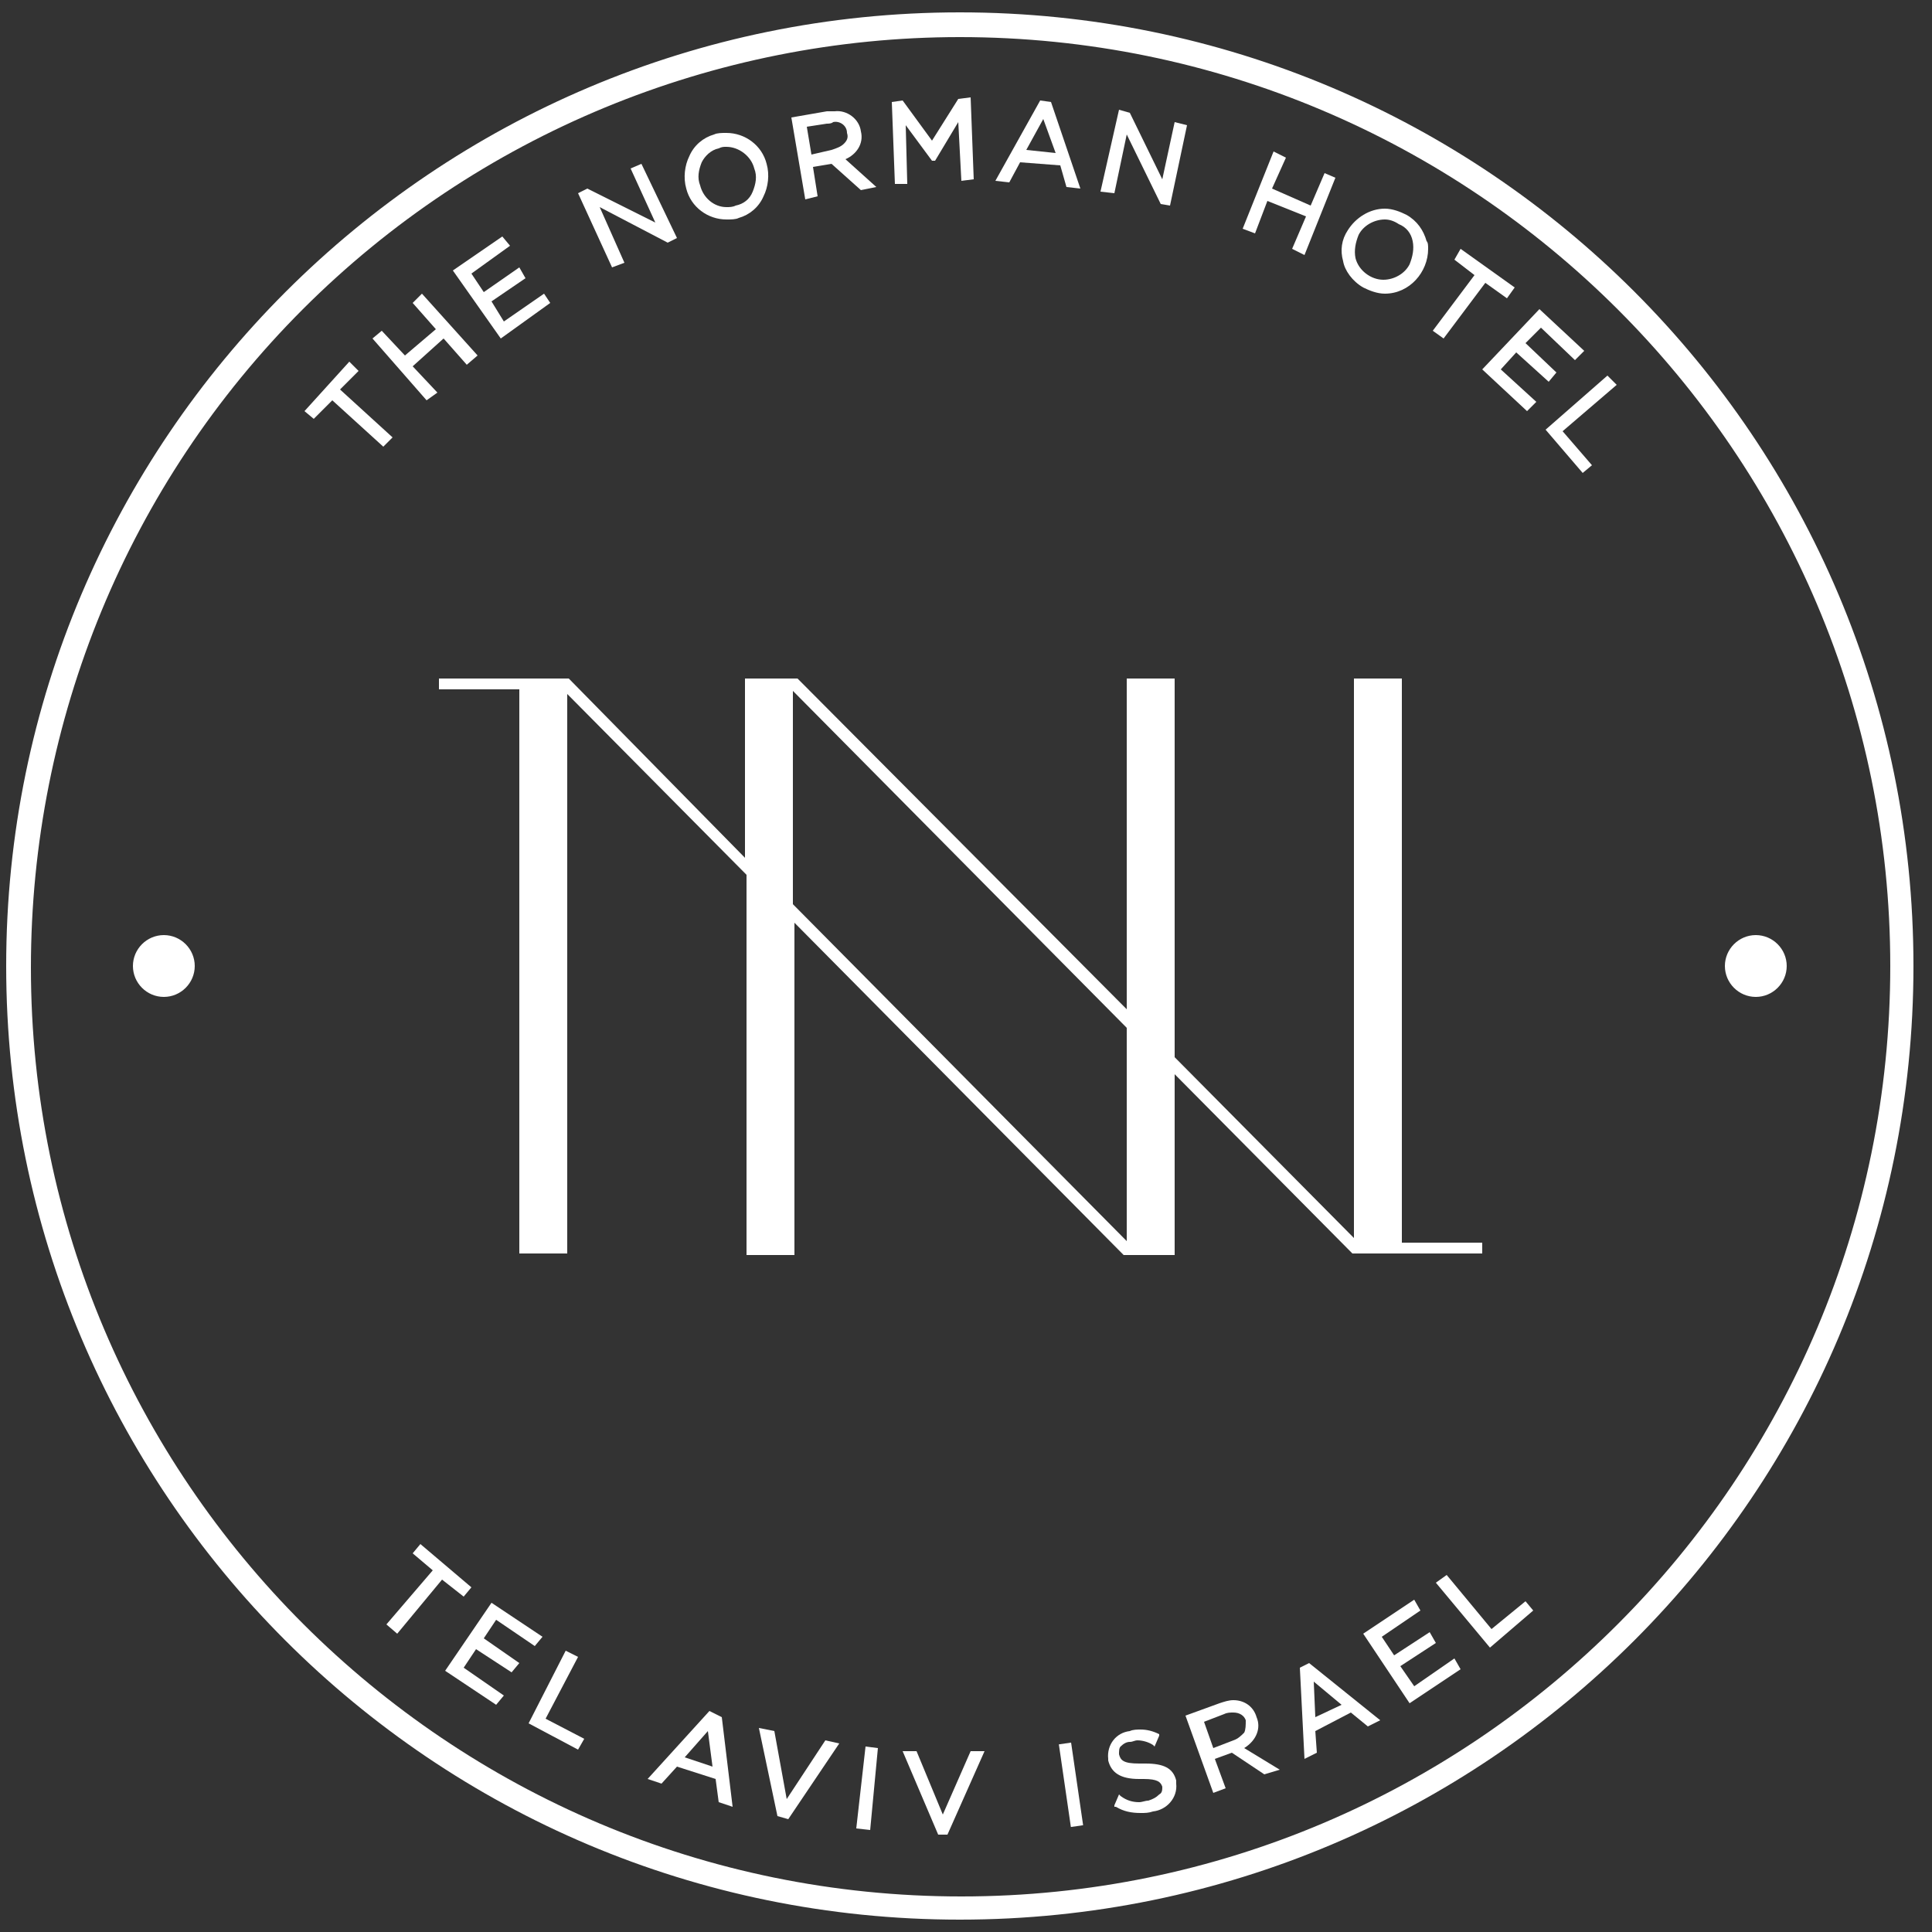 <?xml version="1.0" encoding="utf-8"?>
<!-- Generator: Adobe Illustrator 21.1.0, SVG Export Plug-In . SVG Version: 6.00 Build 0)  -->
<svg version="1.1" id="Layer_1" xmlns="http://www.w3.org/2000/svg" xmlns:xlink="http://www.w3.org/1999/xlink" x="0px" y="0px"
	 width="125px" height="125px" viewBox="0 0 125 125" style="enable-background:new 0 0 125 125;" xml:space="preserve">
<rect x="0" y="0" width="125" height="125" fill="#333333" stroke="none"/>
<style type="text/css">
	.st0{fill:#FFFFFF;}
</style>
<polygon class="st0" points="30.5,102.7 27.2,99.9 26.7,100.5 28,101.6 25,105.1 25.7,105.7 28.6,102.2 30,103.3 "/>
<polygon class="st0" points="32.1,104.8 34.6,106.5 35.1,105.9 31.8,103.7 28.8,108.1 32.1,110.3 32.6,109.7 30,107.9 30.8,106.7 
	33.1,108.2 33.6,107.6 31.3,106 "/>
<polygon class="st0" points="37.4,107.2 36.6,106.8 34.2,111.5 37.4,113.2 37.8,112.5 35.3,111.2 "/>
<path class="st0" d="M45.9,110.7l-4,4.4l0.9,0.3l1-1.1l2.5,0.8l0.2,1.5l0.9,0.3l-0.7-5.8L45.9,110.7z M44.3,113.7l1.5-1.7l0.3,2.3
	L44.3,113.7z"/>
<polygon class="st0" points="50.9,116.4 50.1,112 49.1,111.8 50.3,117.5 51,117.7 54.3,112.8 53.4,112.6 "/>
<polygon class="st0" points="55.4,118.3 56.3,118.4 56.8,113.1 56,113 "/>
<polygon class="st0" points="61,117.4 59.3,113.3 58.4,113.3 60.7,118.7 61.3,118.7 63.7,113.3 62.8,113.3 "/>
<rect x="68.9" y="112.7" transform="matrix(0.99 -0.144 0.144 0.99 -15.932 11.209)" class="st0" width="0.8" height="5.4"/>
<g>
	<path class="st0" d="M74,114.1h-0.3c-1,0-1.2-0.2-1.3-0.6c0-0.2,0-0.4,0.1-0.5c0.2-0.2,0.4-0.3,0.6-0.3c0.2,0,0.3-0.1,0.5-0.1
		c0.3,0,0.7,0.1,1,0.3l0.1,0.1l0.3-0.7v-0.1H75c-0.4-0.2-0.8-0.3-1.2-0.3c-0.2,0-0.5,0-0.7,0.1c-0.9,0.1-1.5,0.9-1.4,1.8
		c0,0,0,0.1,0,0.1c0.2,0.8,0.8,1.2,2,1.2H74c0.9,0,1.1,0.2,1.2,0.5c0,0.2,0,0.4-0.2,0.5c-0.2,0.2-0.4,0.3-0.7,0.4
		c-0.2,0-0.4,0.1-0.6,0.1c-0.4,0-0.8-0.1-1.2-0.4l-0.1-0.1l-0.3,0.7v0.1h0.1c0.5,0.3,1,0.4,1.6,0.4c0.3,0,0.5,0,0.8-0.1
		c0.9-0.1,1.6-0.9,1.5-1.8c0-0.1,0-0.1,0-0.2c-0.2-0.8-0.8-1.1-2-1.1"/>
	<path class="st0" d="M81.3,111.1c-0.2-0.7-0.8-1.1-1.5-1.1c-0.3,0-0.6,0.1-0.9,0.2l-2.2,0.8l1.8,5l0.8-0.3l-0.7-1.9l1.1-0.4
		l2.1,1.4l1-0.3l-2.3-1.4C81.3,112.6,81.6,111.8,81.3,111.1 M80.5,112.1c-0.2,0.2-0.4,0.4-0.7,0.5l-1.3,0.5l-0.6-1.7l1.3-0.5
		c0.2-0.1,0.4-0.1,0.6-0.1c0.4,0,0.7,0.2,0.8,0.5C80.6,111.6,80.6,111.9,80.5,112.1"/>
	<path class="st0" d="M84.1,107.9l0.3,5.9l0.8-0.4l-0.1-1.4l2.3-1.2l1.1,0.9l0.8-0.4l-4.6-3.7L84.1,107.9z M86.8,110.3l-1.7,0.8
		l-0.1-2.3L86.8,110.3z"/>
	<polygon class="st0" points="91.5,109.1 90.6,107.8 92.9,106.3 92.5,105.6 90.2,107.1 89.4,105.9 91.9,104.2 91.5,103.5 
		88.2,105.7 91.2,110.2 94.5,108 94.1,107.3 	"/>
	<polygon class="st0" points="96.5,105.4 93.6,101.9 92.9,102.4 96.4,106.6 99.2,104.2 98.7,103.6 	"/>
	<polygon class="st0" points="21.5,25.9 24.8,28.9 25.4,28.3 22,25.2 23.2,24 22.6,23.4 19.7,26.6 20.3,27.1 	"/>
	<polygon class="st0" points="28.3,25.4 26.7,23.7 28.7,21.9 30.2,23.6 30.9,23 27.3,19 26.7,19.6 28.2,21.3 26.2,23 24.7,21.4 
		24.1,21.9 27.6,25.9 	"/>
	<polygon class="st0" points="35.6,19.6 35.2,19 32.6,20.8 31.8,19.5 34,18 33.6,17.3 31.3,18.9 30.5,17.7 33,15.9 32.5,15.3 
		29.3,17.5 32.4,21.9 	"/>
	<polygon class="st0" points="40.4,17 38.8,13.4 43.2,15.7 43.8,15.4 41.5,10.6 40.8,10.9 42.4,14.4 38,12.2 37.4,12.5 39.6,17.3 	
		"/>
	<path class="st0" d="M47,14.2c0.3,0,0.6,0,0.8-0.1c0.7-0.2,1.3-0.7,1.6-1.4c0.3-0.6,0.4-1.4,0.2-2.1c-0.3-1.2-1.4-2-2.6-2
		c-0.3,0-0.6,0-0.8,0.1c-0.7,0.2-1.3,0.7-1.6,1.4c-0.3,0.6-0.4,1.4-0.2,2.1C44.7,13.4,45.8,14.2,47,14.2 M47,9.5
		c0.8,0,1.6,0.6,1.8,1.4c0.2,0.5,0.1,1-0.1,1.5c-0.2,0.5-0.6,0.8-1.1,0.9c-0.2,0.1-0.4,0.1-0.6,0.1c-0.8,0-1.5-0.6-1.7-1.4
		c-0.2-0.5-0.1-1,0.1-1.5c0.2-0.4,0.6-0.8,1.1-0.9C46.7,9.5,46.8,9.5,47,9.5"/>
	<path class="st0" d="M52.9,12.7l-0.3-1.9l1.2-0.2l1.9,1.7l1-0.2l-2-1.8c0.7-0.3,1.2-1,1-1.8c-0.1-0.8-0.9-1.4-1.7-1.3
		c-0.2,0-0.3,0-0.5,0l-2.3,0.4l0.9,5.3L52.9,12.7z M53.9,7.9c0.4-0.1,0.9,0.2,0.9,0.7c0.1,0.3,0,0.5-0.2,0.7
		c-0.2,0.2-0.5,0.3-0.8,0.4L52.5,10l-0.3-1.8L53.5,8C53.6,8,53.8,8,53.9,7.9"/>
	<polygon class="st0" points="58.7,11.9 58.6,8.1 60.3,10.4 60.5,10.4 62,7.9 62.2,11.7 63,11.6 62.8,6.3 62,6.4 60.3,9.1 58.4,6.5 
		57.7,6.6 57.9,11.9 	"/>
	<path class="st0" d="M66,10.5l2.6,0.2l0.4,1.4l0.9,0.1L68,6.6l-0.7-0.1l-2.9,5.2l0.9,0.1L66,10.5z M66.4,9.7l1.1-2l0.8,2.2
		L66.4,9.7z"/>
	<polygon class="st0" points="72.9,8.7 75.1,13.2 75.7,13.3 76.8,8.1 76,7.9 75.2,11.6 73.1,7.3 72.4,7.1 71.2,12.4 72.1,12.5 	"/>
	<polygon class="st0" points="82,13 84.5,14 83.6,16.1 84.4,16.5 86.4,11.5 85.7,11.2 84.8,13.3 82.3,12.2 83.2,10.2 82.4,9.8 
		80.4,14.8 81.2,15.1 	"/>
	<path class="st0" d="M88.2,18.6c0.4,0.2,0.9,0.4,1.4,0.4c1.6,0,2.8-1.4,2.8-2.9c0-0.2,0-0.4-0.1-0.5c-0.2-0.7-0.6-1.3-1.3-1.7
		c-0.4-0.2-0.9-0.4-1.4-0.4c-1,0-1.9,0.6-2.4,1.4c-0.4,0.6-0.5,1.3-0.3,2C87,17.5,87.5,18.2,88.2,18.6 M91.4,15.6
		c0.1,0.5,0,1-0.2,1.5c-0.3,0.6-1,1-1.7,1c-0.8,0-1.6-0.6-1.8-1.4c-0.1-0.5,0-1,0.2-1.5c0.3-0.6,1-1,1.7-1c0.3,0,0.6,0.1,0.9,0.3
		C91,14.7,91.3,15.1,91.4,15.6"/>
	<polygon class="st0" points="93.4,21.9 96.1,18.3 97.5,19.3 98,18.6 94.5,16.1 94.1,16.8 95.4,17.8 92.7,21.4 	"/>
	<polygon class="st0" points="98.8,26.6 99.4,26 97.1,23.9 98.1,22.8 100.2,24.7 100.7,24.1 98.7,22.2 99.7,21.2 101.9,23.3 
		102.5,22.7 99.6,20 95.9,23.9 	"/>
	<polygon class="st0" points="102.4,30.6 103,30.1 101.1,27.9 104.6,24.9 104,24.3 100,27.8 	"/>
	<path class="st0" d="M113.6,64.5c1.1,0,2-0.9,2-2s-0.9-2-2-2s-2,0.9-2,2S112.5,64.5,113.6,64.5"/>
	<path class="st0" d="M10.6,64.5c1.1,0,2-0.9,2-2s-0.9-2-2-2s-2,0.9-2,2S9.5,64.5,10.6,64.5"/>
	<path class="st0" d="M62.1,0.8C28.1,0.8,0.4,28.4,0.4,62.5s27.6,61.7,61.7,61.7c34.1,0,61.7-27.6,61.7-61.7c0,0,0,0,0,0
		C123.8,28.4,96.2,0.8,62.1,0.8 M62.1,2.4c33.2,0,60.2,26.9,60.2,60.1c0,33.2-26.9,60.2-60.1,60.2C29,122.7,2,95.8,2,62.6
		c0-16,6.3-31.3,17.6-42.6C30.9,8.7,46.2,2.4,62.1,2.4"/>
	<path class="st0" d="M90.7,80.4V43.9h-3.1v36.2L76,68.4V43.9h-3.1v21.4L51.6,43.9h-3.4v11.6L36.8,43.9h-8.4v0.7h5.2v36.5h3.1V44.9
		l11.6,11.7v24.6h3.1V59.7l21.3,21.5H76V69.5l11.5,11.6h8.4v-0.7H90.7z M51.3,58.5V44.7l21.6,21.8v13.8L51.3,58.5z"/>
</g>
</svg>
